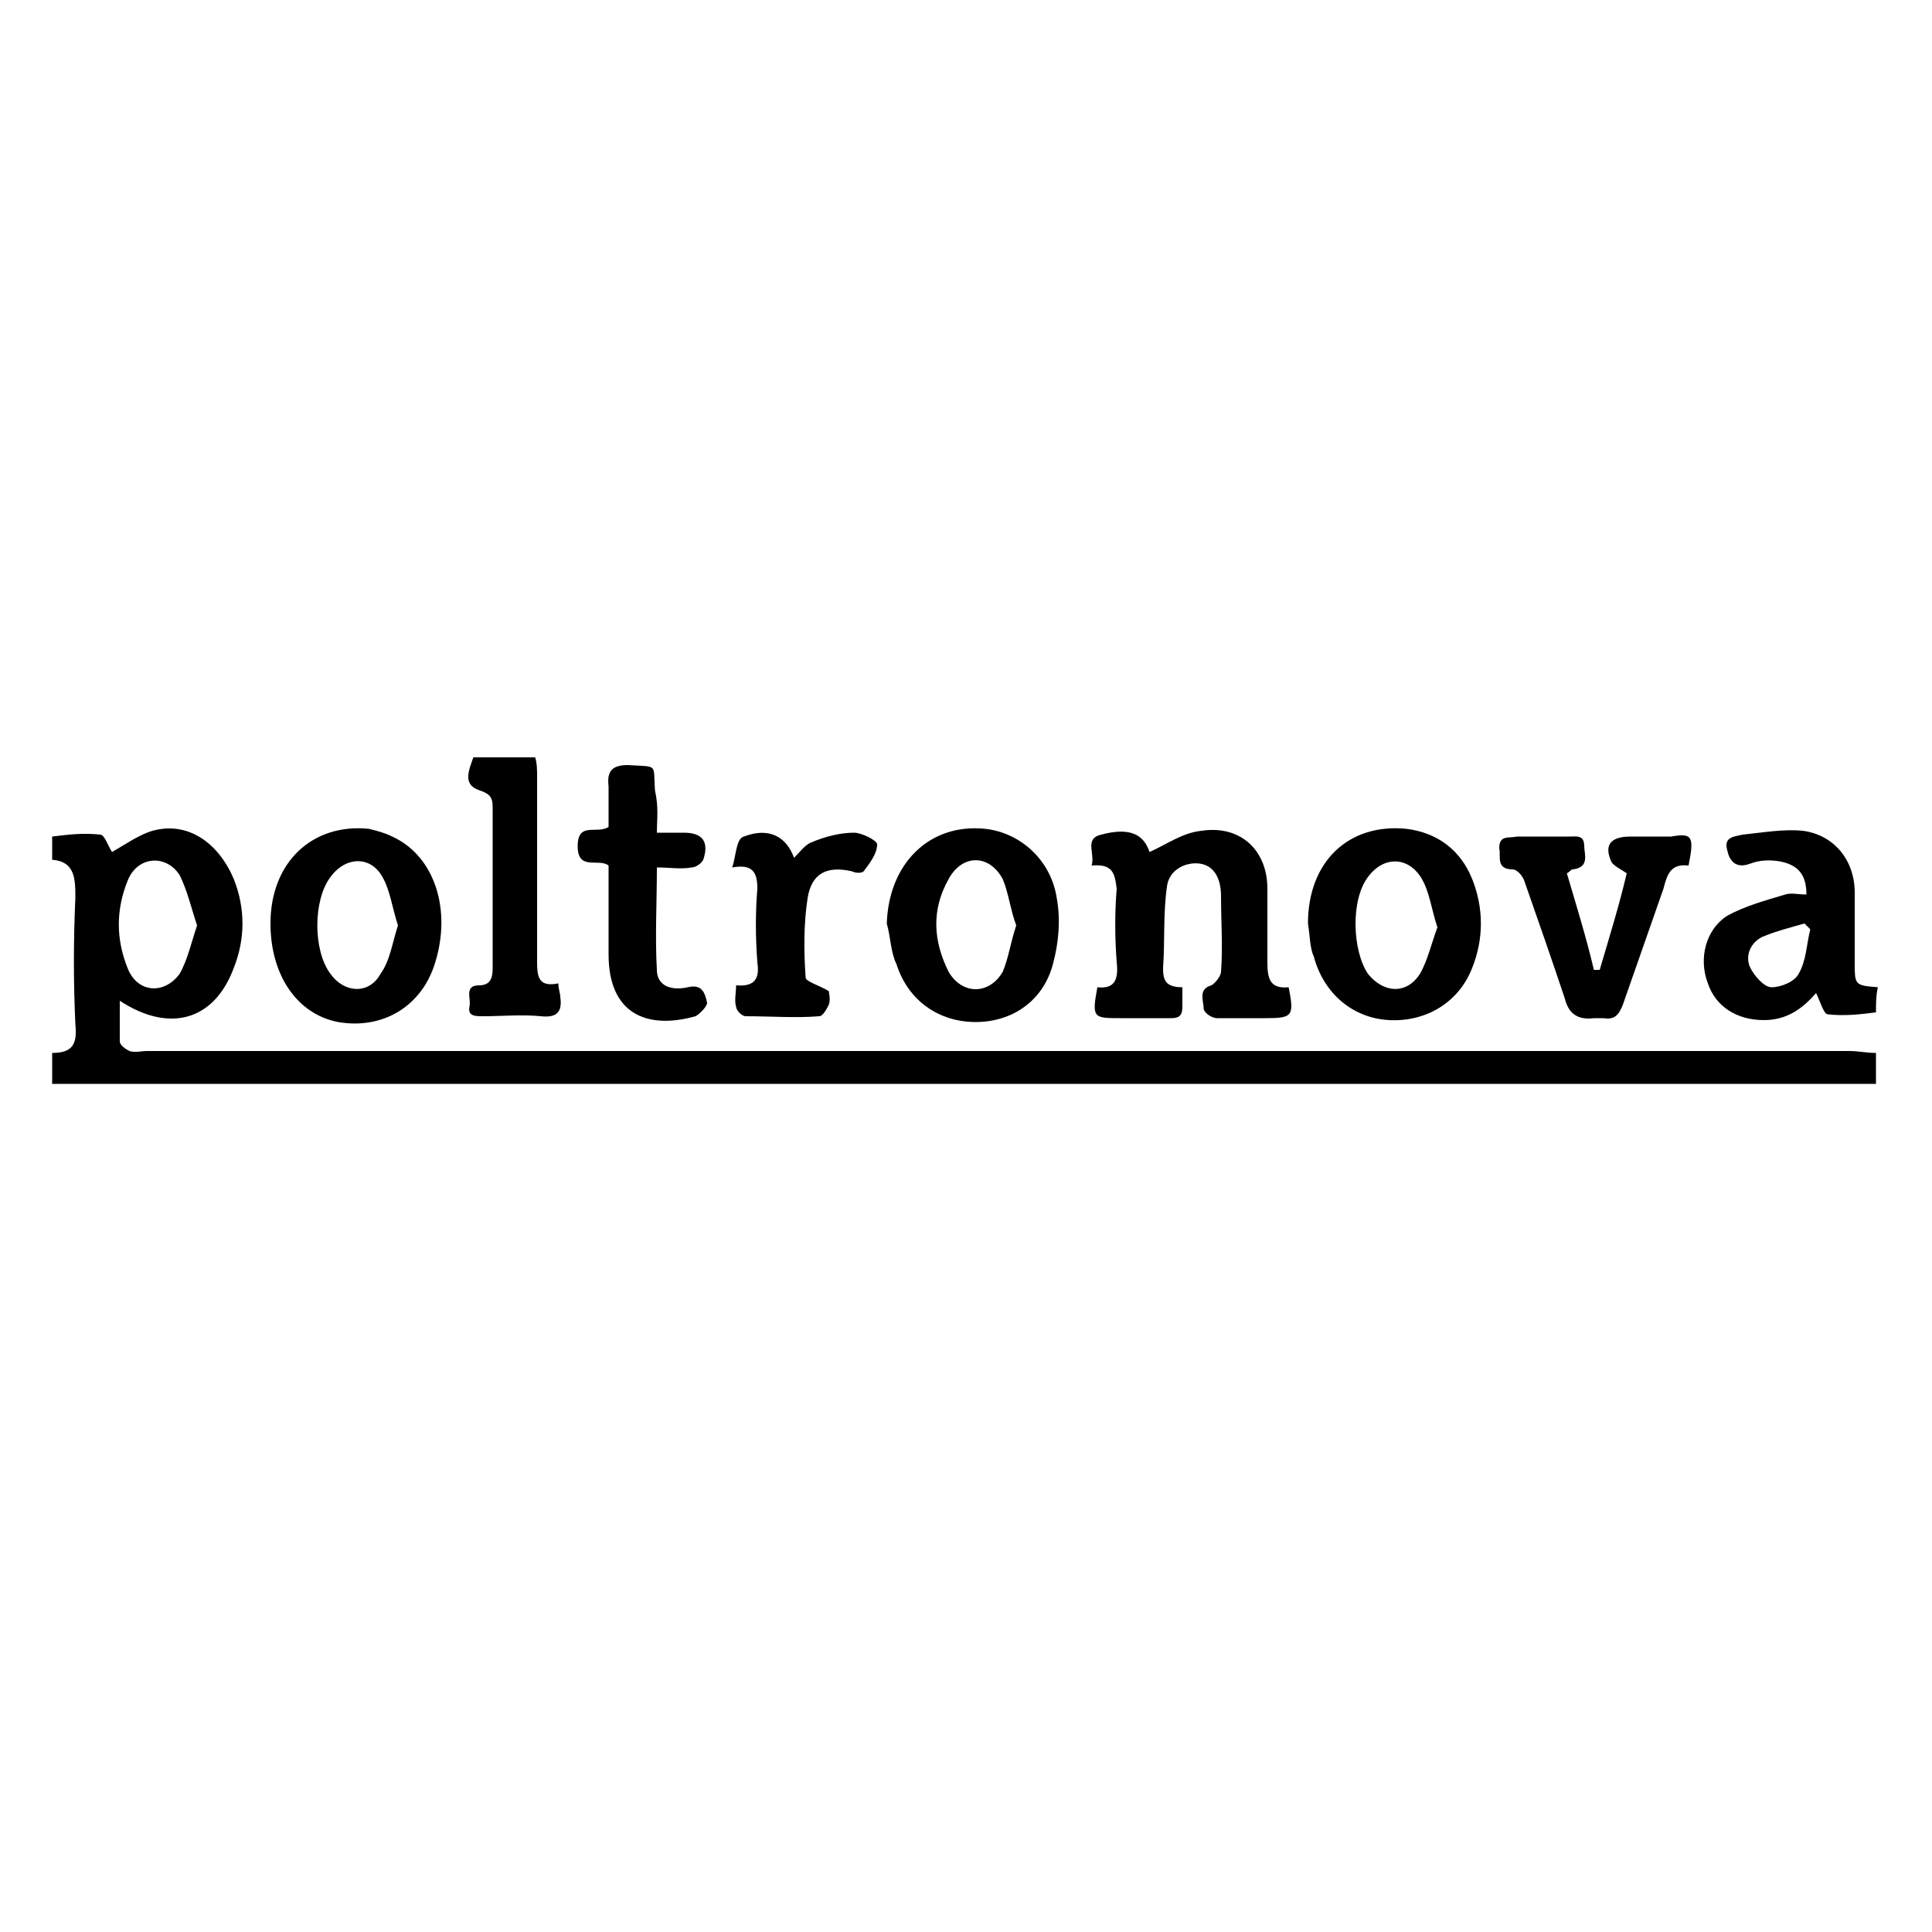 <?xml version="1.0" encoding="utf-8"?>
<!-- Generator: Adobe Illustrator 26.0.1, SVG Export Plug-In . SVG Version: 6.00 Build 0)  -->
<svg version="1.1" id="Layer_1" xmlns="http://www.w3.org/2000/svg" xmlns:xlink="http://www.w3.org/1999/xlink" x="0px" y="0px"
	 width="100px" height="100px" viewBox="0 0 100 100" enable-background="new 0 0 100 100" xml:space="preserve">
<g>
	<g>
		<path d="M2.7,43.3c0.8-0.1,1.6-0.2,2.5-0.1c0.2,0,0.4,0.6,0.6,0.9c0.7-0.4,1.4-0.9,2.1-1.1c1.8-0.5,3.4,0.6,4.2,2.5
			c0.6,1.5,0.6,3.1,0,4.6c-1,2.7-3.3,3.4-5.9,1.7c0,0.7,0,1.4,0,2.1c0,0.2,0.3,0.4,0.5,0.5c0.3,0.1,0.6,0,0.9,0
			c29.4,0,58.7,0,88.1,0c0.5,0,0.9,0.1,1.4,0.1c0,0.5,0,1.1,0,1.6c-31.5,0-63,0-94.4,0c0-0.5,0-1.1,0-1.6c1.1,0,1.3-0.5,1.2-1.5
			c-0.1-2.2-0.1-4.3,0-6.5c0-1,0-1.9-1.2-2C2.7,44.2,2.7,43.7,2.7,43.3z M10.2,47.9c-0.3-0.9-0.5-1.8-0.9-2.6
			c-0.7-1.1-2.2-1-2.7,0.3c-0.6,1.5-0.6,3,0,4.5c0.5,1.3,1.9,1.4,2.7,0.3C9.7,49.7,9.9,48.8,10.2,47.9z"/>
		<path d="M97.1,52.4c-0.8,0.1-1.6,0.2-2.5,0.1c-0.2,0-0.4-0.7-0.6-1.1c-0.7,0.8-1.5,1.4-2.7,1.4c-1.4,0-2.5-0.7-2.9-1.9
			c-0.5-1.3-0.1-2.8,1-3.5c0.9-0.5,2-0.8,3-1.1c0.3-0.1,0.7,0,1.1,0c0-1-0.4-1.5-1.3-1.7c-0.5-0.1-1.1-0.1-1.6,0.1
			c-0.8,0.3-1.1-0.2-1.2-0.7c-0.2-0.7,0.4-0.7,0.8-0.8c1-0.1,2.1-0.3,3.1-0.2c1.6,0.2,2.7,1.5,2.7,3.2c0,1.2,0,2.4,0,3.6
			c0,1.2,0,1.2,1.2,1.3C97.1,51.5,97.1,52,97.1,52.4z M93.7,48.1c-0.1-0.1-0.2-0.2-0.3-0.3c-0.7,0.2-1.5,0.4-2.2,0.7
			c-0.6,0.3-0.9,1-0.6,1.6c0.2,0.4,0.7,1,1.1,1c0.5,0,1.2-0.3,1.4-0.7C93.5,49.7,93.5,48.9,93.7,48.1z"/>
		<path d="M27.7,39.2c0.1,0.3,0.1,0.7,0.1,1c0,3.2,0,6.4,0,9.6c0,0.8,0.1,1.3,1.1,1.1c0,0.3,0.1,0.5,0.1,0.7c0.1,0.7-0.1,1.1-1,1
			c-1-0.1-2,0-3,0c-0.4,0-0.8,0-0.7-0.5c0.1-0.4-0.3-1.1,0.5-1.1c0.6,0,0.7-0.4,0.7-0.9c0-2.8,0-5.5,0-8.3c0-0.5-0.1-0.7-0.7-0.9
			c-0.9-0.3-0.5-1.1-0.3-1.7C25.6,39.2,26.7,39.2,27.7,39.2z"/>
		<path d="M56.5,44.8c0.2-0.6-0.4-1.4,0.5-1.6c1.5-0.4,2.2,0,2.5,0.9c0.9-0.4,1.7-1,2.7-1.1c2-0.3,3.4,1,3.4,3c0,1.2,0,2.5,0,3.8
			c0,0.8,0.1,1.4,1.1,1.3c0.3,1.5,0.2,1.6-1.2,1.6c-0.8,0-1.7,0-2.5,0c-0.3,0-0.7-0.3-0.7-0.5c0-0.4-0.3-1,0.4-1.2
			c0.2-0.1,0.5-0.5,0.5-0.7c0.1-1.3,0-2.6,0-3.9c0-1-0.4-1.6-1.1-1.7c-0.7-0.1-1.6,0.3-1.7,1.2c-0.2,1.4-0.1,2.8-0.2,4.2
			c0,0.6,0.1,1,1,1c0,0.4,0,0.7,0,1c0,0.5-0.2,0.6-0.6,0.6c-0.9,0-1.7,0-2.6,0c-1.4,0-1.5,0-1.2-1.6c0.9,0.1,1.1-0.4,1-1.3
			c-0.1-1.3-0.1-2.6,0-3.8C57.7,45.2,57.6,44.7,56.5,44.8z"/>
		<path d="M67.7,47.8c0-3.2,2.1-5.2,5.1-4.9c1.6,0.2,2.8,1.1,3.4,2.6c0.6,1.5,0.6,3.1,0,4.6c-0.7,1.8-2.4,2.8-4.3,2.7
			c-1.9-0.1-3.4-1.4-3.9-3.3C67.8,49.1,67.8,48.4,67.7,47.8z M74.4,48c-0.3-0.9-0.4-1.8-0.8-2.5c-0.7-1.2-2-1.2-2.8-0.1
			c-0.9,1.2-0.8,3.8,0,5c0.8,1,2,1.1,2.7,0C73.9,49.7,74.1,48.8,74.4,48z"/>
		<path d="M14,47.8c0-3.2,2.2-5.2,5.1-4.9c0.4,0.1,0.8,0.2,1.2,0.4c2.2,1,3.1,3.8,2.2,6.6c-0.7,2.2-2.7,3.4-5,3
			C15.4,52.5,14,50.5,14,47.8z M20.6,47.9c-0.3-0.9-0.4-1.8-0.8-2.5c-0.6-1.1-1.9-1.1-2.7,0c-0.9,1.2-0.9,3.8,0,5c0.7,1,2,1.1,2.6,0
			C20.2,49.7,20.3,48.8,20.6,47.9z"/>
		<path d="M45.9,47.8c0.1-3.1,2.2-5.2,5.1-4.9c1.8,0.2,3.4,1.6,3.7,3.6c0.2,1.1,0.1,2.3-0.2,3.4c-0.5,1.9-2.1,3-4,3
			c-1.9,0-3.5-1.1-4.1-3C46.1,49.3,46.1,48.5,45.9,47.8z M52.6,47.9c-0.3-0.8-0.4-1.7-0.7-2.4c-0.7-1.3-2.1-1.3-2.8,0
			c-0.9,1.6-0.8,3.2,0,4.8c0.7,1.2,2.1,1.2,2.8,0C52.2,49.6,52.3,48.8,52.6,47.9z"/>
		<path d="M87.4,44.8c-0.9-0.1-1.1,0.4-1.3,1.2c-0.7,2-1.4,4-2.1,6c-0.2,0.5-0.4,0.8-1,0.7c-0.2,0-0.4,0-0.5,0
			c-0.8,0.1-1.3-0.2-1.5-1c-0.7-2.1-1.4-4.1-2.1-6.1c-0.1-0.3-0.4-0.6-0.6-0.6c-0.9,0-0.6-0.7-0.7-1.1c0-0.7,0.5-0.5,0.9-0.6
			c0.9,0,1.8,0,2.7,0c0.4,0,0.8-0.1,0.8,0.5c0,0.4,0.3,1.1-0.6,1.2c-0.1,0-0.1,0.1-0.3,0.2c0.5,1.7,1,3.3,1.4,5c0.1,0,0.2,0,0.3,0
			c0.5-1.7,1-3.3,1.4-5c-0.3-0.2-0.7-0.4-0.8-0.6c-0.4-0.9,0-1.3,1-1.3c0.7,0,1.4,0,2.1,0C87.6,43.1,87.7,43.3,87.4,44.8z"/>
		<path d="M34,43.1c0.6,0,1,0,1.4,0c1,0,1.3,0.5,1,1.4c-0.1,0.2-0.4,0.4-0.6,0.4c-0.6,0.1-1.1,0-1.8,0c0,1.8-0.1,3.6,0,5.3
			c0,0.8,0.7,1.1,1.6,0.9c0.8-0.2,0.9,0.4,1,0.8c0,0.2-0.4,0.6-0.6,0.7c-2.5,0.7-4.5-0.1-4.5-3.2c0-1.5,0-3.1,0-4.6
			c-0.5-0.4-1.6,0.3-1.6-1c0-1.3,1-0.6,1.6-1c0-0.6,0-1.4,0-2.1c-0.1-0.8,0.2-1.1,1-1.1c1.6,0.1,1.3-0.1,1.4,1.3
			C34.1,41.8,34,42.4,34,43.1z"/>
		<path d="M42.9,51.3c0,0.1,0.1,0.4,0,0.7c-0.1,0.2-0.3,0.6-0.5,0.6c-1.2,0.1-2.5,0-3.8,0c-0.2,0-0.5-0.3-0.5-0.5
			c-0.1-0.3,0-0.7,0-1.1c1.1,0.1,1.2-0.5,1.1-1.2c-0.1-1.3-0.1-2.6,0-3.8c0-0.8-0.2-1.3-1.3-1.1c0.2-0.6,0.2-1.5,0.6-1.6
			c1.3-0.5,2.2,0,2.6,1.1c0.3-0.3,0.6-0.7,0.9-0.8c0.7-0.3,1.5-0.5,2.2-0.5c0.4,0,1.2,0.4,1.2,0.6c0,0.5-0.4,1-0.7,1.4
			c-0.1,0.1-0.4,0.1-0.6,0c-1.3-0.3-2.1,0.1-2.3,1.4c-0.2,1.3-0.2,2.7-0.1,4.1C41.7,50.8,42.4,51,42.9,51.3z"/>
	</g>
</g>
</svg>
